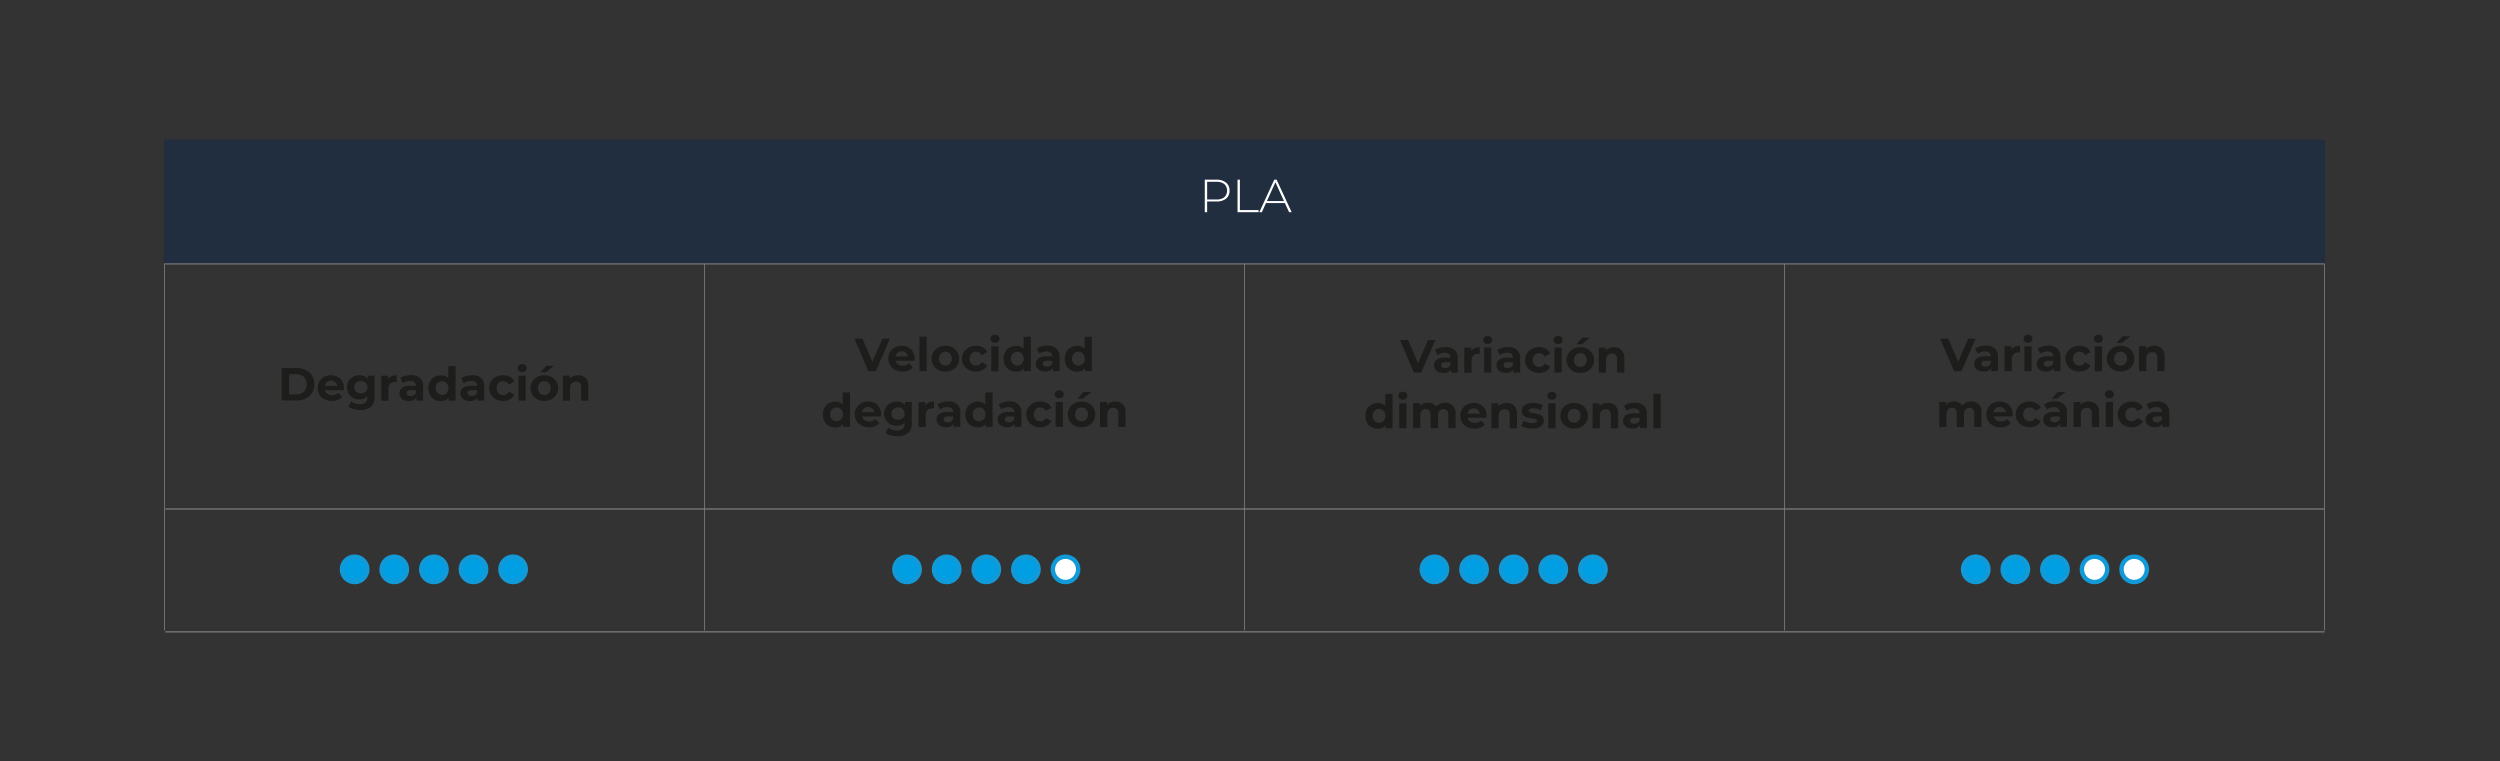 <?xml version="1.0"?><svg id="Capa_1" data-name="Capa 1" xmlns="http://www.w3.org/2000/svg" width="900" height="274" viewBox="0 0 900 274"><rect x="0" y="0" width="900" height="274" fill="#333333" stroke="none"/><defs><style>.cls-1,.cls-2{fill:#1d1d1b;}.cls-1,.cls-3{stroke:#868686;}.cls-1,.cls-3,.cls-4,.cls-5{stroke-miterlimit:10;}.cls-1{stroke-width:0.4px;}.cls-3{fill:none;stroke-width:0.26px;}.cls-4{fill:#009ee2;}.cls-4,.cls-5{stroke:#119ad7;stroke-width:1.6px;}.cls-5,.cls-7{fill:#fff;}.cls-6{fill:#212e40;}</style></defs><title>Corrosion Test</title><line class="cls-1" x1="59.55" y1="227.47" x2="836.81" y2="227.47"/><line class="cls-1" x1="59.19" y1="94.99" x2="836.81" y2="94.99"/><line class="cls-1" x1="59.55" y1="183.23" x2="836.81" y2="183.23"/><path class="cls-2" d="M101.41,132.51h5.31a7.53,7.53,0,0,1,3.37.73,5.44,5.44,0,0,1,2.27,2,6.24,6.24,0,0,1,0,6.15,5.44,5.44,0,0,1-2.27,2.05,7.53,7.53,0,0,1-3.37.73h-5.31Zm5.18,9.48a3.94,3.94,0,0,0,2.8-1,3.9,3.9,0,0,0,0-5.3,3.9,3.9,0,0,0-2.8-1h-2.48V142Z"/><path class="cls-2" d="M123.79,140.46H117a2.13,2.13,0,0,0,.87,1.32,2.87,2.87,0,0,0,1.7.48,3.49,3.49,0,0,0,1.25-.21,3,3,0,0,0,1-.66l1.39,1.51a4.67,4.67,0,0,1-3.71,1.45,6,6,0,0,1-2.7-.59,4.37,4.37,0,0,1-1.8-1.65,4.48,4.48,0,0,1-.64-2.39,4.55,4.55,0,0,1,.63-2.38,4.43,4.43,0,0,1,1.72-1.66,5.13,5.13,0,0,1,2.45-.59,5,5,0,0,1,2.39.57,4.18,4.18,0,0,1,1.68,1.63,4.83,4.83,0,0,1,.61,2.46S123.83,140,123.79,140.46Zm-6.1-2.9a2.16,2.16,0,0,0-.74,1.37h4.43a2.13,2.13,0,0,0-2.2-1.87A2.27,2.27,0,0,0,117.69,137.56Z"/><path class="cls-2" d="M134.86,135.22v7.49a4.8,4.8,0,0,1-1.29,3.68,5.32,5.32,0,0,1-3.76,1.2,9.45,9.45,0,0,1-2.47-.31,5.55,5.55,0,0,1-1.94-.92l1-1.88a4.26,4.26,0,0,0,1.44.75,5.84,5.84,0,0,0,1.74.27,2.82,2.82,0,0,0,2-.61,2.41,2.41,0,0,0,.64-1.84v-.39a3.64,3.64,0,0,1-2.84,1.12,4.81,4.81,0,0,1-2.27-.54,4.2,4.2,0,0,1-1.63-1.53,4.61,4.61,0,0,1,0-4.55,4.2,4.2,0,0,1,1.63-1.53,4.81,4.81,0,0,1,2.27-.54,3.55,3.55,0,0,1,3,1.29v-1.16ZM131.62,141a2.07,2.07,0,0,0,.67-1.59,2.09,2.09,0,0,0-.67-1.6,2.37,2.37,0,0,0-1.69-.61,2.44,2.44,0,0,0-1.71.61,2.09,2.09,0,0,0-.67,1.6,2.07,2.07,0,0,0,.67,1.59,2.44,2.44,0,0,0,1.71.61A2.37,2.37,0,0,0,131.62,141Z"/><path class="cls-2" d="M141,135.42a4.74,4.74,0,0,1,1.83-.33v2.41c-.29,0-.49,0-.59,0a2.38,2.38,0,0,0-1.75.63,2.5,2.5,0,0,0-.64,1.88v4.25h-2.61v-9h2.49v1.19A3,3,0,0,1,141,135.42Z"/><path class="cls-2" d="M151.21,136.08a3.81,3.81,0,0,1,1.12,3v5.14h-2.44V143.1a2.91,2.91,0,0,1-2.74,1.25,4.35,4.35,0,0,1-1.8-.35,2.66,2.66,0,0,1-1.16-1,2.49,2.49,0,0,1-.4-1.4,2.35,2.35,0,0,1,.94-2,4.81,4.81,0,0,1,2.92-.72h2.07a1.66,1.66,0,0,0-.52-1.31,2.24,2.24,0,0,0-1.55-.46,4.53,4.53,0,0,0-1.41.23,3.55,3.55,0,0,0-1.18.61l-.94-1.83a5.77,5.77,0,0,1,1.77-.8,7.84,7.84,0,0,1,2.11-.28A4.71,4.71,0,0,1,151.21,136.08ZM149,142.29a1.7,1.7,0,0,0,.73-.91v-.92h-1.79c-1.07,0-1.6.35-1.6,1a.93.93,0,0,0,.39.79,1.73,1.73,0,0,0,1.08.29A2.34,2.34,0,0,0,149,142.29Z"/><path class="cls-2" d="M164,131.81v12.41h-2.49v-1a3.44,3.44,0,0,1-2.81,1.17,4.67,4.67,0,0,1-2.3-.57,4.11,4.11,0,0,1-1.61-1.62,5.34,5.34,0,0,1,0-4.88,4.11,4.11,0,0,1,1.61-1.62,4.67,4.67,0,0,1,2.3-.57,3.42,3.42,0,0,1,2.69,1.08v-4.36Zm-3.21,9.72a2.85,2.85,0,0,0,0-3.62,2.33,2.33,0,0,0-3.29,0,2.81,2.81,0,0,0,0,3.62,2.33,2.33,0,0,0,3.29,0Z"/><path class="cls-2" d="M173.2,136.08a3.85,3.85,0,0,1,1.12,3v5.14h-2.44V143.1a2.94,2.94,0,0,1-2.75,1.25,4.26,4.26,0,0,1-1.79-.35,2.69,2.69,0,0,1-1.17-1,2.57,2.57,0,0,1-.4-1.4,2.36,2.36,0,0,1,.95-2,4.79,4.79,0,0,1,2.91-.72h2.08a1.66,1.66,0,0,0-.52-1.31,2.27,2.27,0,0,0-1.56-.46,4.57,4.57,0,0,0-1.41.23A3.76,3.76,0,0,0,167,138l-.93-1.83a5.82,5.82,0,0,1,1.76-.8,7.91,7.91,0,0,1,2.12-.28A4.71,4.71,0,0,1,173.2,136.08ZM171,142.29a1.72,1.72,0,0,0,.74-.91v-.92h-1.79c-1.07,0-1.61.35-1.61,1a.94.94,0,0,0,.4.79,1.73,1.73,0,0,0,1.08.29A2.3,2.3,0,0,0,171,142.29Z"/><path class="cls-2" d="M178.54,143.76a4.54,4.54,0,0,1,0-8.08,5.57,5.57,0,0,1,2.58-.59,5,5,0,0,1,2.48.59,3.51,3.51,0,0,1,1.55,1.7l-2,1.09a2.22,2.22,0,0,0-2-1.24,2.25,2.25,0,0,0-1.68.67,2.81,2.81,0,0,0,0,3.64,2.25,2.25,0,0,0,1.68.67,2.19,2.19,0,0,0,2-1.24l2,1.11a3.58,3.58,0,0,1-1.55,1.67,4.92,4.92,0,0,1-2.48.6A5.57,5.57,0,0,1,178.54,143.76Z"/><path class="cls-2" d="M186.79,133.55a1.42,1.42,0,0,1,0-2.07,1.65,1.65,0,0,1,1.17-.42,1.68,1.68,0,0,1,1.17.4,1.29,1.29,0,0,1,.45,1,1.41,1.41,0,0,1-.45,1.08A1.61,1.61,0,0,1,188,134,1.65,1.65,0,0,1,186.79,133.55Zm-.13,1.67h2.6v9h-2.6Z"/><path class="cls-2" d="M193.42,143.76a4.56,4.56,0,0,1,0-8.08,5.78,5.78,0,0,1,5.09,0,4.58,4.58,0,0,1,0,8.08,5.78,5.78,0,0,1-5.09,0Zm4.19-2.23a2.85,2.85,0,0,0,0-3.62,2.13,2.13,0,0,0-1.64-.68,2.19,2.19,0,0,0-1.66.68,2.85,2.85,0,0,0,0,3.62,2.19,2.19,0,0,0,1.66.68A2.13,2.13,0,0,0,197.61,141.53Zm-.94-9.87h2.81l-3,2.41h-2Z"/><path class="cls-2" d="M210.8,136.09a4,4,0,0,1,1,3v5.15h-2.61v-4.75a2.37,2.37,0,0,0-.46-1.6,1.74,1.74,0,0,0-1.36-.52,2.06,2.06,0,0,0-1.57.61,2.51,2.51,0,0,0-.58,1.81v4.45h-2.61v-9h2.49v1.06a3.29,3.29,0,0,1,1.29-.88,4.37,4.37,0,0,1,1.68-.31A3.68,3.68,0,0,1,210.8,136.09Z"/><path class="cls-2" d="M320.36,121.91l-5.06,11.71h-2.68l-5.05-11.71h2.93l3.56,8.36,3.61-8.36Z"/><path class="cls-2" d="M329.24,129.86h-6.8a2.13,2.13,0,0,0,.87,1.32,2.87,2.87,0,0,0,1.7.48,3.49,3.49,0,0,0,1.25-.21,3,3,0,0,0,1-.66l1.39,1.51a4.67,4.67,0,0,1-3.71,1.45,6,6,0,0,1-2.7-.59,4.37,4.37,0,0,1-1.8-1.65,4.48,4.48,0,0,1-.64-2.39,4.58,4.58,0,0,1,.63-2.38,4.43,4.43,0,0,1,1.72-1.66,5.13,5.13,0,0,1,2.45-.59,5,5,0,0,1,2.39.57,4.18,4.18,0,0,1,1.68,1.63,4.83,4.83,0,0,1,.61,2.46S329.28,129.42,329.24,129.86Zm-6.1-2.9a2.16,2.16,0,0,0-.74,1.37h4.43a2.13,2.13,0,0,0-.73-1.36,2.19,2.19,0,0,0-1.47-.51A2.27,2.27,0,0,0,323.14,127Z"/><path class="cls-2" d="M331,121.21h2.61v12.41H331Z"/><path class="cls-2" d="M337.79,133.16a4.45,4.45,0,0,1-1.76-1.65,4.78,4.78,0,0,1,0-4.78,4.45,4.45,0,0,1,1.76-1.65,5.51,5.51,0,0,1,2.55-.59,5.38,5.38,0,0,1,2.54.59,4.45,4.45,0,0,1,1.76,1.65,4.78,4.78,0,0,1,0,4.78,4.45,4.45,0,0,1-1.76,1.65,5.38,5.38,0,0,1-2.54.59A5.51,5.51,0,0,1,337.79,133.16Zm4.2-2.23a2.88,2.88,0,0,0,0-3.62,2.34,2.34,0,0,0-3.3,0,2.85,2.85,0,0,0,0,3.62,2.34,2.34,0,0,0,3.3,0Z"/><path class="cls-2" d="M348.78,133.16a4.54,4.54,0,0,1,0-8.08,5.57,5.57,0,0,1,2.58-.59,5.05,5.05,0,0,1,2.48.59,3.51,3.51,0,0,1,1.55,1.7l-2,1.09a2.22,2.22,0,0,0-2-1.24,2.25,2.25,0,0,0-1.68.67,2.81,2.81,0,0,0,0,3.64,2.25,2.25,0,0,0,1.68.67,2.19,2.19,0,0,0,2-1.24l2,1.11a3.58,3.58,0,0,1-1.55,1.67,5,5,0,0,1-2.48.6A5.57,5.57,0,0,1,348.78,133.16Z"/><path class="cls-2" d="M357,123a1.42,1.42,0,0,1,0-2.07,1.65,1.65,0,0,1,1.17-.42,1.68,1.68,0,0,1,1.17.4,1.29,1.29,0,0,1,.45,1,1.41,1.41,0,0,1-.45,1.08,1.61,1.61,0,0,1-1.17.43A1.65,1.65,0,0,1,357,123Zm-.14,1.67h2.61v9h-2.61Z"/><path class="cls-2" d="M371.09,121.21v12.41H368.6v-1a3.46,3.46,0,0,1-2.81,1.17,4.64,4.64,0,0,1-2.3-.57,4,4,0,0,1-1.61-1.62,5.34,5.34,0,0,1,0-4.88,4,4,0,0,1,1.61-1.62,4.64,4.64,0,0,1,2.3-.57,3.4,3.4,0,0,1,2.69,1.09v-4.37Zm-3.21,9.72a2.85,2.85,0,0,0,0-3.62,2.16,2.16,0,0,0-1.64-.68,2.19,2.19,0,0,0-1.66.68,2.85,2.85,0,0,0,0,3.62,2.19,2.19,0,0,0,1.66.68A2.16,2.16,0,0,0,367.88,130.93Z"/><path class="cls-2" d="M380.33,125.48a3.81,3.81,0,0,1,1.12,3v5.14H379V132.5a2.91,2.91,0,0,1-2.74,1.25,4.35,4.35,0,0,1-1.8-.35,2.72,2.72,0,0,1-1.16-1,2.49,2.49,0,0,1-.4-1.4,2.36,2.36,0,0,1,.95-2,4.77,4.77,0,0,1,2.91-.72h2.08a1.69,1.69,0,0,0-.52-1.31,2.29,2.29,0,0,0-1.56-.46,4.53,4.53,0,0,0-1.41.23,3.65,3.65,0,0,0-1.18.61l-.93-1.82a5.5,5.5,0,0,1,1.76-.81,7.84,7.84,0,0,1,2.11-.28A4.67,4.67,0,0,1,380.33,125.48Zm-2.22,6.21a1.72,1.72,0,0,0,.74-.91v-.92h-1.79c-1.07,0-1.61.35-1.61,1a.93.93,0,0,0,.39.79,1.77,1.77,0,0,0,1.08.3A2.34,2.34,0,0,0,378.11,131.69Z"/><path class="cls-2" d="M393.07,121.21v12.41h-2.49v-1a3.44,3.44,0,0,1-2.81,1.17,4.7,4.7,0,0,1-2.3-.57,4.11,4.11,0,0,1-1.61-1.62,5.42,5.42,0,0,1,0-4.88,4.11,4.11,0,0,1,1.61-1.62,4.7,4.7,0,0,1,2.3-.57,3.39,3.39,0,0,1,2.69,1.09v-4.37Zm-3.21,9.72a2.85,2.85,0,0,0,0-3.62,2.14,2.14,0,0,0-1.64-.68,2.17,2.17,0,0,0-1.65.68,2.85,2.85,0,0,0,0,3.62,2.17,2.17,0,0,0,1.65.68A2.14,2.14,0,0,0,389.86,130.93Z"/><path class="cls-2" d="M306,141.27v12.41h-2.49v-1a3.43,3.43,0,0,1-2.81,1.17,4.7,4.7,0,0,1-2.3-.57,4,4,0,0,1-1.61-1.62,5.42,5.42,0,0,1,0-4.88,4.11,4.11,0,0,1,1.61-1.62,4.7,4.7,0,0,1,2.3-.57,3.43,3.43,0,0,1,2.7,1.09v-4.37ZM302.79,151a2.51,2.51,0,0,0,.66-1.82,2.47,2.47,0,0,0-.66-1.81,2.17,2.17,0,0,0-1.63-.68,2.21,2.21,0,0,0-1.66.68,2.51,2.51,0,0,0-.65,1.81,2.55,2.55,0,0,0,.65,1.82,2.2,2.2,0,0,0,1.66.67A2.16,2.16,0,0,0,302.79,151Z"/><path class="cls-2" d="M317.17,149.92h-6.8a2.11,2.11,0,0,0,.87,1.32,2.87,2.87,0,0,0,1.7.48,3.49,3.49,0,0,0,1.25-.21,3,3,0,0,0,1-.66l1.39,1.51a4.67,4.67,0,0,1-3.71,1.45,6,6,0,0,1-2.7-.59,4.37,4.37,0,0,1-1.8-1.65,4.48,4.48,0,0,1-.64-2.39,4.58,4.58,0,0,1,.63-2.38,4.43,4.43,0,0,1,1.72-1.66,5.13,5.13,0,0,1,2.45-.59,5,5,0,0,1,2.39.57,4.18,4.18,0,0,1,1.68,1.63,4.83,4.83,0,0,1,.61,2.46S317.21,149.48,317.17,149.92Zm-6.1-2.9a2.18,2.18,0,0,0-.74,1.38h4.43a2.13,2.13,0,0,0-2.2-1.88A2.27,2.27,0,0,0,311.07,147Z"/><path class="cls-2" d="M328.24,144.68v7.49a4.8,4.8,0,0,1-1.29,3.68,5.33,5.33,0,0,1-3.76,1.21,9.44,9.44,0,0,1-2.47-.32,5.38,5.38,0,0,1-1.94-.92l1-1.87a4.25,4.25,0,0,0,1.44.74A5.86,5.86,0,0,0,323,155a2.86,2.86,0,0,0,2-.61,2.45,2.45,0,0,0,.64-1.85v-.39a3.64,3.64,0,0,1-2.84,1.12,4.81,4.81,0,0,1-2.27-.54,4.14,4.14,0,0,1-1.63-1.53,4.32,4.32,0,0,1,1.63-6.08,4.81,4.81,0,0,1,2.27-.54,3.56,3.56,0,0,1,3,1.29v-1.16ZM325,150.49a2.07,2.07,0,0,0,.67-1.59,2.09,2.09,0,0,0-.67-1.6,2.37,2.37,0,0,0-1.69-.61,2.44,2.44,0,0,0-1.71.61,2.09,2.09,0,0,0-.67,1.6,2.07,2.07,0,0,0,.67,1.59,2.44,2.44,0,0,0,1.71.61A2.37,2.37,0,0,0,325,150.49Z"/><path class="cls-2" d="M334.42,144.88a4.74,4.74,0,0,1,1.83-.33V147l-.59,0a2.38,2.38,0,0,0-1.75.63,2.52,2.52,0,0,0-.64,1.88v4.25h-2.61v-9h2.49v1.19A3.07,3.07,0,0,1,334.42,144.88Z"/><path class="cls-2" d="M344.59,145.54a3.82,3.82,0,0,1,1.12,3v5.13h-2.44v-1.12a2.91,2.91,0,0,1-2.74,1.25,4.19,4.19,0,0,1-1.8-.35,2.66,2.66,0,0,1-1.16-1,2.49,2.49,0,0,1-.4-1.4,2.35,2.35,0,0,1,.94-2,4.88,4.88,0,0,1,2.92-.71h2.07a1.67,1.67,0,0,0-.52-1.32,2.29,2.29,0,0,0-1.55-.46,4.53,4.53,0,0,0-1.41.23,3.55,3.55,0,0,0-1.18.61l-.94-1.82a5.55,5.55,0,0,1,1.77-.81,8.26,8.26,0,0,1,2.11-.28A4.71,4.71,0,0,1,344.59,145.54Zm-2.22,6.21a1.7,1.7,0,0,0,.73-.91v-.92h-1.79c-1.07,0-1.6.35-1.6,1.05a.93.93,0,0,0,.39.79,1.73,1.73,0,0,0,1.08.3A2.34,2.34,0,0,0,342.37,151.75Z"/><path class="cls-2" d="M357.33,141.27v12.41h-2.49v-1a3.44,3.44,0,0,1-2.81,1.17,4.67,4.67,0,0,1-2.3-.57,4,4,0,0,1-1.61-1.62,5.34,5.34,0,0,1,0-4.88,4.11,4.11,0,0,1,1.61-1.62,4.67,4.67,0,0,1,2.3-.57,3.39,3.39,0,0,1,2.69,1.09v-4.37ZM354.12,151a2.55,2.55,0,0,0,.65-1.82,2.51,2.51,0,0,0-.65-1.81,2.33,2.33,0,0,0-3.29,0,2.47,2.47,0,0,0-.66,1.81,2.51,2.51,0,0,0,.66,1.82,2.35,2.35,0,0,0,3.29,0Z"/><path class="cls-2" d="M366.58,145.54a3.86,3.86,0,0,1,1.12,3v5.13h-2.45v-1.12a2.91,2.91,0,0,1-2.74,1.25,4.11,4.11,0,0,1-1.79-.35,2.69,2.69,0,0,1-1.17-1,2.57,2.57,0,0,1-.4-1.4,2.36,2.36,0,0,1,1-2,4.87,4.87,0,0,1,2.91-.71h2.08a1.67,1.67,0,0,0-.52-1.32,2.32,2.32,0,0,0-1.56-.46,4.57,4.57,0,0,0-1.41.23,3.76,3.76,0,0,0-1.18.61l-.93-1.82a5.6,5.6,0,0,1,1.76-.81,8.33,8.33,0,0,1,2.12-.28A4.71,4.71,0,0,1,366.58,145.54Zm-2.23,6.21a1.72,1.72,0,0,0,.74-.91v-.92H363.3c-1.07,0-1.61.35-1.61,1.05a.94.94,0,0,0,.4.79,1.73,1.73,0,0,0,1.08.3A2.31,2.31,0,0,0,364.35,151.75Z"/><path class="cls-2" d="M371.92,153.22a4.54,4.54,0,0,1,0-8.08,5.57,5.57,0,0,1,2.58-.59,5,5,0,0,1,2.48.59,3.55,3.55,0,0,1,1.55,1.7l-2,1.09a2.22,2.22,0,0,0-2-1.24,2.25,2.25,0,0,0-1.68.67,2.81,2.81,0,0,0,0,3.64,2.25,2.25,0,0,0,1.68.67,2.19,2.19,0,0,0,2-1.23l2,1.1a3.58,3.58,0,0,1-1.55,1.67,4.92,4.92,0,0,1-2.48.6A5.57,5.57,0,0,1,371.92,153.22Z"/><path class="cls-2" d="M380.17,143a1.42,1.42,0,0,1,0-2.07,1.65,1.65,0,0,1,1.17-.42,1.73,1.73,0,0,1,1.17.4,1.29,1.29,0,0,1,.45,1,1.4,1.4,0,0,1-.45,1.07,1.61,1.61,0,0,1-1.17.43A1.65,1.65,0,0,1,380.17,143Zm-.13,1.67h2.6v9H380Z"/><path class="cls-2" d="M386.8,153.22a4.47,4.47,0,0,1-1.77-1.65,4.85,4.85,0,0,1,0-4.78,4.47,4.47,0,0,1,1.77-1.65,5.78,5.78,0,0,1,5.09,0,4.58,4.58,0,0,1,0,8.08,5.78,5.78,0,0,1-5.09,0ZM391,151a2.55,2.55,0,0,0,.65-1.82,2.51,2.51,0,0,0-.65-1.81,2.16,2.16,0,0,0-1.64-.68,2.22,2.22,0,0,0-1.66.68,2.51,2.51,0,0,0-.65,1.81,2.55,2.55,0,0,0,.65,1.82,2.22,2.22,0,0,0,1.66.67A2.16,2.16,0,0,0,391,151Zm-.94-9.88h2.81l-3,2.41h-2Z"/><path class="cls-2" d="M404.18,145.55a4,4,0,0,1,1,3v5.15H402.6v-4.75a2.39,2.39,0,0,0-.46-1.6,1.74,1.74,0,0,0-1.36-.52,2.06,2.06,0,0,0-1.57.61,2.51,2.51,0,0,0-.58,1.81v4.45H396v-9h2.49v1.06a3.4,3.4,0,0,1,1.29-.88,4.37,4.37,0,0,1,1.68-.31A3.68,3.68,0,0,1,404.18,145.55Z"/><path class="cls-2" d="M516.71,122.41l-5.07,11.71H509l-5-11.71h2.92l3.56,8.36,3.61-8.36Z"/><path class="cls-2" d="M523.66,126a3.81,3.81,0,0,1,1.12,3v5.14h-2.44V133a2.92,2.92,0,0,1-2.74,1.25,4.35,4.35,0,0,1-1.8-.35,2.66,2.66,0,0,1-1.16-1,2.5,2.5,0,0,1-.4-1.41,2.34,2.34,0,0,1,.94-2,4.81,4.81,0,0,1,2.92-.72h2.07a1.66,1.66,0,0,0-.52-1.31,2.24,2.24,0,0,0-1.55-.46,4.53,4.53,0,0,0-1.41.23,3.55,3.55,0,0,0-1.18.61l-.94-1.83a5.82,5.82,0,0,1,1.76-.8,8,8,0,0,1,2.12-.28A4.71,4.71,0,0,1,523.66,126Zm-2.22,6.21a1.69,1.69,0,0,0,.73-.92v-.92h-1.79c-1.07,0-1.6.36-1.6,1.06a.93.93,0,0,0,.39.79,1.73,1.73,0,0,0,1.08.29A2.34,2.34,0,0,0,521.44,132.19Z"/><path class="cls-2" d="M530.89,125.32a4.74,4.74,0,0,1,1.83-.33v2.41l-.58,0a2.38,2.38,0,0,0-1.76.63,2.54,2.54,0,0,0-.63,1.88v4.25h-2.61v-9h2.49v1.19A2.9,2.9,0,0,1,530.89,125.32Z"/><path class="cls-2" d="M534.41,123.45a1.42,1.42,0,0,1,0-2.07,1.65,1.65,0,0,1,1.17-.42,1.68,1.68,0,0,1,1.17.4,1.29,1.29,0,0,1,.45,1,1.41,1.41,0,0,1-.45,1.08,1.61,1.61,0,0,1-1.17.43A1.65,1.65,0,0,1,534.41,123.45Zm-.13,1.67h2.6v9h-2.6Z"/><path class="cls-2" d="M546.15,126a3.85,3.85,0,0,1,1.12,3v5.14h-2.44V133a2.94,2.94,0,0,1-2.75,1.25,4.26,4.26,0,0,1-1.79-.35,2.69,2.69,0,0,1-1.17-1,2.58,2.58,0,0,1-.4-1.41,2.35,2.35,0,0,1,.95-2,4.79,4.79,0,0,1,2.91-.72h2.08a1.66,1.66,0,0,0-.52-1.31,2.27,2.27,0,0,0-1.56-.46,4.57,4.57,0,0,0-1.41.23,3.76,3.76,0,0,0-1.18.61l-.93-1.83a5.82,5.82,0,0,1,1.76-.8,7.91,7.91,0,0,1,2.12-.28A4.71,4.71,0,0,1,546.15,126Zm-2.23,6.21a1.7,1.7,0,0,0,.74-.92v-.92h-1.79c-1.07,0-1.61.36-1.61,1.06a.94.94,0,0,0,.4.79,1.73,1.73,0,0,0,1.08.29A2.3,2.3,0,0,0,543.92,132.19Z"/><path class="cls-2" d="M551.49,133.66a4.54,4.54,0,0,1,0-8.08,5.57,5.57,0,0,1,2.58-.59,5,5,0,0,1,2.48.59,3.51,3.51,0,0,1,1.55,1.7l-2,1.09a2.22,2.22,0,0,0-2-1.24,2.25,2.25,0,0,0-1.68.67,2.81,2.81,0,0,0,0,3.64,2.25,2.25,0,0,0,1.68.67,2.19,2.19,0,0,0,2-1.24l2,1.11a3.58,3.58,0,0,1-1.55,1.67,4.92,4.92,0,0,1-2.48.6A5.57,5.57,0,0,1,551.49,133.66Z"/><path class="cls-2" d="M559.74,123.45a1.42,1.42,0,0,1,0-2.07,1.65,1.65,0,0,1,1.17-.42,1.68,1.68,0,0,1,1.17.4,1.29,1.29,0,0,1,.45,1,1.41,1.41,0,0,1-.45,1.08,1.61,1.61,0,0,1-1.17.43A1.65,1.65,0,0,1,559.74,123.45Zm-.13,1.67h2.6v9h-2.6Z"/><path class="cls-2" d="M566.37,133.66a4.56,4.56,0,0,1,0-8.08,5.78,5.78,0,0,1,5.09,0,4.42,4.42,0,0,1,1.75,1.65,4.78,4.78,0,0,1,0,4.78,4.42,4.42,0,0,1-1.75,1.65,5.78,5.78,0,0,1-5.09,0Zm4.19-2.23a2.85,2.85,0,0,0,0-3.62,2.13,2.13,0,0,0-1.64-.68,2.19,2.19,0,0,0-1.66.68,2.85,2.85,0,0,0,0,3.62,2.19,2.19,0,0,0,1.66.68A2.13,2.13,0,0,0,570.56,131.43Zm-.94-9.87h2.81l-3,2.41h-2Z"/><path class="cls-2" d="M583.75,126a4,4,0,0,1,1,3v5.15h-2.61v-4.75a2.37,2.37,0,0,0-.46-1.6,1.74,1.74,0,0,0-1.36-.52,2.06,2.06,0,0,0-1.57.61,2.51,2.51,0,0,0-.58,1.81v4.45h-2.61v-9h2.49v1.06a3.29,3.29,0,0,1,1.29-.88,4.37,4.37,0,0,1,1.68-.31A3.68,3.68,0,0,1,583.75,126Z"/><path class="cls-2" d="M501.31,141.77v12.41h-2.49v-1a3.43,3.43,0,0,1-2.81,1.17,4.63,4.63,0,0,1-2.29-.57,4.07,4.07,0,0,1-1.62-1.62,5.42,5.42,0,0,1,0-4.88,4.07,4.07,0,0,1,1.62-1.62,4.63,4.63,0,0,1,2.29-.57,3.43,3.43,0,0,1,2.7,1.09v-4.37Zm-3.21,9.72a2.81,2.81,0,0,0,0-3.62,2.17,2.17,0,0,0-1.63-.68,2.22,2.22,0,0,0-1.66.68,2.85,2.85,0,0,0,0,3.62,2.19,2.19,0,0,0,1.66.68A2.14,2.14,0,0,0,498.1,151.49Z"/><path class="cls-2" d="M503.86,143.51a1.39,1.39,0,0,1,0-2.07A1.65,1.65,0,0,1,505,141a1.68,1.68,0,0,1,1.17.4,1.29,1.29,0,0,1,.45,1,1.4,1.4,0,0,1-.45,1.07,1.61,1.61,0,0,1-1.17.43A1.65,1.65,0,0,1,503.86,143.51Zm-.14,1.67h2.61v9h-2.61Z"/><path class="cls-2" d="M523,146a4.08,4.08,0,0,1,1,3v5.15h-2.61v-4.75a2.44,2.44,0,0,0-.44-1.6,1.55,1.55,0,0,0-1.26-.52,1.9,1.9,0,0,0-1.46.59,2.59,2.59,0,0,0-.53,1.76v4.52H515v-4.75c0-1.41-.57-2.12-1.71-2.12a1.83,1.83,0,0,0-1.43.59,2.54,2.54,0,0,0-.54,1.76v4.52h-2.61v-9h2.5v1a3.25,3.25,0,0,1,1.22-.87,4.18,4.18,0,0,1,1.6-.3,3.85,3.85,0,0,1,1.72.38,3,3,0,0,1,1.24,1.09,3.69,3.69,0,0,1,1.4-1.09,4.45,4.45,0,0,1,1.84-.38A3.66,3.66,0,0,1,523,146Z"/><path class="cls-2" d="M535.15,150.42h-6.8a2.13,2.13,0,0,0,.87,1.32,2.89,2.89,0,0,0,1.7.48,3.45,3.45,0,0,0,1.25-.21,3,3,0,0,0,1-.66l1.39,1.51a4.67,4.67,0,0,1-3.71,1.45,5.92,5.92,0,0,1-2.69-.59,4.33,4.33,0,0,1-1.81-1.65,4.8,4.8,0,0,1,0-4.77,4.43,4.43,0,0,1,1.72-1.66,5.13,5.13,0,0,1,2.45-.59,5,5,0,0,1,2.39.57,4.06,4.06,0,0,1,1.68,1.63,4.83,4.83,0,0,1,.61,2.46S535.19,150,535.15,150.42Zm-6.1-2.9a2.17,2.17,0,0,0-.73,1.38h4.43a2.15,2.15,0,0,0-2.21-1.88A2.27,2.27,0,0,0,529.05,147.52Z"/><path class="cls-2" d="M545.11,146.05a4,4,0,0,1,1,3v5.15h-2.61v-4.75a2.39,2.39,0,0,0-.47-1.6,1.71,1.71,0,0,0-1.35-.52,2.06,2.06,0,0,0-1.57.61,2.51,2.51,0,0,0-.59,1.81v4.45h-2.61v-9h2.49v1.06a3.57,3.57,0,0,1,1.29-.88,4.42,4.42,0,0,1,1.69-.31A3.71,3.71,0,0,1,545.11,146.05Z"/><path class="cls-2" d="M549.33,154a5.8,5.8,0,0,1-1.7-.7l.87-1.87a5.24,5.24,0,0,0,1.45.63,6.18,6.18,0,0,0,1.67.24c1.11,0,1.66-.27,1.66-.82a.57.57,0,0,0-.45-.55,7.09,7.09,0,0,0-1.39-.29,13.5,13.5,0,0,1-1.82-.38,2.86,2.86,0,0,1-1.25-.77,2.19,2.19,0,0,1-.53-1.57,2.45,2.45,0,0,1,.5-1.51,3.12,3.12,0,0,1,1.43-1,6.08,6.08,0,0,1,2.24-.37,8.69,8.69,0,0,1,1.89.21,5.31,5.31,0,0,1,1.57.58l-.87,1.85A5.26,5.26,0,0,0,552,147a2.6,2.6,0,0,0-1.26.24.67.67,0,0,0-.42.6.6.6,0,0,0,.46.58,7.26,7.26,0,0,0,1.43.32,17,17,0,0,1,1.81.39,2.8,2.8,0,0,1,1.22.76,2.16,2.16,0,0,1,.52,1.54,2.39,2.39,0,0,1-.5,1.49,3.22,3.22,0,0,1-1.47,1,6.49,6.49,0,0,1-2.28.36A8.94,8.94,0,0,1,549.33,154Z"/><path class="cls-2" d="M557.51,143.51a1.39,1.39,0,0,1,0-2.07,1.65,1.65,0,0,1,1.17-.42,1.68,1.68,0,0,1,1.17.4,1.29,1.29,0,0,1,.45,1,1.4,1.4,0,0,1-.45,1.07,1.61,1.61,0,0,1-1.17.43A1.65,1.65,0,0,1,557.51,143.51Zm-.14,1.67H560v9h-2.61Z"/><path class="cls-2" d="M564.14,153.72a4.41,4.41,0,0,1-1.77-1.65,4.85,4.85,0,0,1,0-4.78,4.41,4.41,0,0,1,1.77-1.65,5.78,5.78,0,0,1,5.09,0,4.58,4.58,0,0,1,0,8.08,5.78,5.78,0,0,1-5.09,0Zm4.19-2.23a2.85,2.85,0,0,0,0-3.62,2.34,2.34,0,0,0-3.3,0,2.85,2.85,0,0,0,0,3.62,2.34,2.34,0,0,0,3.3,0Z"/><path class="cls-2" d="M581.52,146.05a4,4,0,0,1,1,3v5.15h-2.61v-4.75a2.34,2.34,0,0,0-.47-1.6,1.71,1.71,0,0,0-1.35-.52,2.06,2.06,0,0,0-1.57.61,2.51,2.51,0,0,0-.59,1.81v4.45h-2.6v-9h2.49v1.06a3.45,3.45,0,0,1,1.28-.88,4.46,4.46,0,0,1,1.69-.31A3.68,3.68,0,0,1,581.52,146.05Z"/><path class="cls-2" d="M591.75,146a3.86,3.86,0,0,1,1.12,3v5.13h-2.45v-1.12a2.91,2.91,0,0,1-2.74,1.25,4.26,4.26,0,0,1-1.79-.35,2.69,2.69,0,0,1-1.17-1,2.57,2.57,0,0,1-.4-1.4,2.36,2.36,0,0,1,.95-2,4.87,4.87,0,0,1,2.91-.71h2.08a1.7,1.7,0,0,0-.52-1.32,2.32,2.32,0,0,0-1.56-.46,4.57,4.57,0,0,0-1.41.23,3.76,3.76,0,0,0-1.18.61l-.93-1.82a5.6,5.6,0,0,1,1.76-.81,8.33,8.33,0,0,1,2.12-.28A4.71,4.71,0,0,1,591.75,146Zm-2.23,6.21a1.72,1.72,0,0,0,.74-.91v-.92h-1.79c-1.07,0-1.61.35-1.61,1.05a.94.94,0,0,0,.4.79,1.72,1.72,0,0,0,1.07.3A2.32,2.32,0,0,0,589.52,152.25Z"/><path class="cls-2" d="M595.22,141.77h2.61v12.41h-2.61Z"/><path class="cls-2" d="M711.21,121.91l-5.07,11.71h-2.68l-5-11.71h2.92l3.56,8.36,3.61-8.36Z"/><path class="cls-2" d="M718.16,125.48a3.81,3.81,0,0,1,1.12,3v5.14h-2.44V132.5a2.92,2.92,0,0,1-2.74,1.25,4.35,4.35,0,0,1-1.8-.35,2.66,2.66,0,0,1-1.16-1,2.5,2.5,0,0,1-.4-1.41,2.34,2.34,0,0,1,.94-2,4.81,4.81,0,0,1,2.92-.72h2.07a1.65,1.65,0,0,0-.52-1.31,2.24,2.24,0,0,0-1.55-.46,4.53,4.53,0,0,0-1.41.23,3.55,3.55,0,0,0-1.18.61l-.94-1.83a5.82,5.82,0,0,1,1.76-.8,8,8,0,0,1,2.12-.28A4.71,4.71,0,0,1,718.16,125.48Zm-2.22,6.21a1.69,1.69,0,0,0,.73-.92v-.92h-1.79c-1.07,0-1.6.36-1.6,1.06a.93.93,0,0,0,.39.79,1.73,1.73,0,0,0,1.08.29A2.34,2.34,0,0,0,715.94,131.69Z"/><path class="cls-2" d="M725.39,124.82a4.74,4.74,0,0,1,1.83-.33v2.41l-.58,0a2.38,2.38,0,0,0-1.76.63,2.54,2.54,0,0,0-.63,1.88v4.25h-2.61v-9h2.49v1.19A2.83,2.83,0,0,1,725.39,124.82Z"/><path class="cls-2" d="M728.91,123a1.42,1.42,0,0,1,0-2.07,1.65,1.65,0,0,1,1.17-.42,1.68,1.68,0,0,1,1.17.4,1.29,1.29,0,0,1,.45,1,1.41,1.41,0,0,1-.45,1.08,1.61,1.61,0,0,1-1.17.43A1.65,1.65,0,0,1,728.91,123Zm-.13,1.67h2.6v9h-2.6Z"/><path class="cls-2" d="M740.65,125.48a3.85,3.85,0,0,1,1.12,3v5.14h-2.44V132.5a2.94,2.94,0,0,1-2.75,1.25,4.26,4.26,0,0,1-1.79-.35,2.69,2.69,0,0,1-1.17-1,2.58,2.58,0,0,1-.4-1.41,2.35,2.35,0,0,1,.95-2,4.79,4.79,0,0,1,2.91-.72h2.08a1.65,1.65,0,0,0-.52-1.31,2.27,2.27,0,0,0-1.56-.46,4.57,4.57,0,0,0-1.41.23,3.76,3.76,0,0,0-1.18.61l-.93-1.83a5.82,5.82,0,0,1,1.76-.8,7.91,7.91,0,0,1,2.12-.28A4.71,4.71,0,0,1,740.65,125.48Zm-2.23,6.21a1.7,1.7,0,0,0,.74-.92v-.92h-1.79c-1.07,0-1.61.36-1.61,1.06a.94.94,0,0,0,.4.79,1.73,1.73,0,0,0,1.08.29A2.3,2.3,0,0,0,738.42,131.69Z"/><path class="cls-2" d="M746,133.16a4.54,4.54,0,0,1,0-8.08,5.57,5.57,0,0,1,2.58-.59,5,5,0,0,1,2.48.59,3.51,3.51,0,0,1,1.55,1.7l-2,1.09a2.22,2.22,0,0,0-2-1.24,2.25,2.25,0,0,0-1.68.67,2.81,2.81,0,0,0,0,3.64,2.25,2.25,0,0,0,1.68.67,2.19,2.19,0,0,0,2-1.24l2,1.11a3.58,3.58,0,0,1-1.55,1.67,4.92,4.92,0,0,1-2.48.6A5.57,5.57,0,0,1,746,133.16Z"/><path class="cls-2" d="M754.24,123a1.42,1.42,0,0,1,0-2.07,1.65,1.65,0,0,1,1.17-.42,1.68,1.68,0,0,1,1.17.4,1.29,1.29,0,0,1,.45,1,1.41,1.41,0,0,1-.45,1.08,1.61,1.61,0,0,1-1.17.43A1.65,1.65,0,0,1,754.24,123Zm-.13,1.67h2.6v9h-2.6Z"/><path class="cls-2" d="M760.87,133.16a4.56,4.56,0,0,1,0-8.08,5.78,5.78,0,0,1,5.09,0,4.42,4.42,0,0,1,1.75,1.65,4.78,4.78,0,0,1,0,4.78,4.42,4.42,0,0,1-1.75,1.65,5.78,5.78,0,0,1-5.09,0Zm4.19-2.23a2.51,2.51,0,0,0,.65-1.81,2.55,2.55,0,0,0-.65-1.82,2.16,2.16,0,0,0-1.64-.67,2.22,2.22,0,0,0-1.66.67,2.55,2.55,0,0,0-.65,1.82,2.51,2.51,0,0,0,.65,1.81,2.22,2.22,0,0,0,1.66.68A2.16,2.16,0,0,0,765.06,130.93Zm-.94-9.87h2.81l-3,2.41h-2Z"/><path class="cls-2" d="M778.25,125.49a4,4,0,0,1,1,3v5.15h-2.61v-4.75a2.37,2.37,0,0,0-.46-1.6,1.74,1.74,0,0,0-1.36-.52,2.06,2.06,0,0,0-1.57.61,2.51,2.51,0,0,0-.58,1.81v4.45h-2.61v-9h2.49v1a3.38,3.38,0,0,1,1.29-.87,4.37,4.37,0,0,1,1.68-.31A3.68,3.68,0,0,1,778.25,125.49Z"/><path class="cls-2" d="M712.33,145.54a4.08,4.08,0,0,1,1,3v5.15h-2.61v-4.75a2.48,2.48,0,0,0-.44-1.6,1.57,1.57,0,0,0-1.26-.52,1.85,1.85,0,0,0-1.46.59,2.59,2.59,0,0,0-.53,1.76v4.52h-2.61v-4.75c0-1.42-.57-2.12-1.71-2.12a1.8,1.8,0,0,0-1.43.59,2.54,2.54,0,0,0-.54,1.76v4.52h-2.61v-9h2.49v1a3.36,3.36,0,0,1,1.23-.87,4.18,4.18,0,0,1,1.6-.3,3.75,3.75,0,0,1,1.72.38A3,3,0,0,1,706.4,146a3.73,3.73,0,0,1,1.39-1.09,4.53,4.53,0,0,1,1.85-.38A3.66,3.66,0,0,1,712.33,145.54Z"/><path class="cls-2" d="M724.52,149.92h-6.8a2.13,2.13,0,0,0,.87,1.32,2.87,2.87,0,0,0,1.7.48,3.49,3.49,0,0,0,1.25-.21,3,3,0,0,0,1-.66l1.39,1.51a4.67,4.67,0,0,1-3.71,1.45,6,6,0,0,1-2.7-.59,4.37,4.37,0,0,1-1.8-1.65,4.48,4.48,0,0,1-.64-2.39,4.58,4.58,0,0,1,.63-2.38,4.43,4.43,0,0,1,1.72-1.66,5.13,5.13,0,0,1,2.45-.59,5,5,0,0,1,2.39.57,4.12,4.12,0,0,1,1.68,1.63,4.83,4.83,0,0,1,.61,2.46S724.56,149.48,724.52,149.92Zm-6.1-2.9a2.19,2.19,0,0,0-.74,1.37h4.43a2.13,2.13,0,0,0-.73-1.36,2.19,2.19,0,0,0-1.47-.51A2.27,2.27,0,0,0,718.42,147Z"/><path class="cls-2" d="M728.08,153.22a4.4,4.4,0,0,1-1.79-1.65,4.72,4.72,0,0,1,0-4.78,4.4,4.4,0,0,1,1.79-1.65,5.57,5.57,0,0,1,2.58-.59,5.05,5.05,0,0,1,2.48.59,3.56,3.56,0,0,1,1.55,1.7l-2,1.09a2.19,2.19,0,0,0-2-1.24,2.28,2.28,0,0,0-1.69.67,2.81,2.81,0,0,0,0,3.64,2.28,2.28,0,0,0,1.69.67,2.17,2.17,0,0,0,2-1.24l2,1.11a3.63,3.63,0,0,1-1.55,1.67,5,5,0,0,1-2.48.6A5.57,5.57,0,0,1,728.08,153.22Z"/><path class="cls-2" d="M743,145.54a3.81,3.81,0,0,1,1.12,3v5.14h-2.44v-1.12a2.92,2.92,0,0,1-2.74,1.25,4.35,4.35,0,0,1-1.8-.35,2.66,2.66,0,0,1-1.16-1,2.49,2.49,0,0,1-.4-1.4,2.35,2.35,0,0,1,.94-2,4.81,4.81,0,0,1,2.92-.72h2.07a1.66,1.66,0,0,0-.52-1.31,2.29,2.29,0,0,0-1.55-.46,4.53,4.53,0,0,0-1.41.23,3.55,3.55,0,0,0-1.18.61l-.94-1.82a5.55,5.55,0,0,1,1.77-.81,7.84,7.84,0,0,1,2.11-.28A4.71,4.71,0,0,1,743,145.54Zm-2.22,6.21a1.7,1.7,0,0,0,.73-.91v-.92h-1.79c-1.07,0-1.6.35-1.6,1.05a.93.93,0,0,0,.39.79,1.73,1.73,0,0,0,1.08.3A2.34,2.34,0,0,0,740.81,151.75Zm0-10.63h2.81l-3,2.41h-2Z"/><path class="cls-2" d="M754.67,145.55a4,4,0,0,1,1,3v5.15h-2.61v-4.75a2.37,2.37,0,0,0-.46-1.6,1.74,1.74,0,0,0-1.36-.52,2.06,2.06,0,0,0-1.57.61,2.51,2.51,0,0,0-.58,1.81v4.45h-2.61v-9H749v1.06a3.4,3.4,0,0,1,1.29-.88,4.37,4.37,0,0,1,1.68-.31A3.68,3.68,0,0,1,754.67,145.55Z"/><path class="cls-2" d="M758.19,143a1.42,1.42,0,0,1,0-2.07,1.66,1.66,0,0,1,1.17-.42,1.68,1.68,0,0,1,1.17.4,1.27,1.27,0,0,1,.46,1,1.39,1.39,0,0,1-.46,1.08,1.61,1.61,0,0,1-1.17.43A1.66,1.66,0,0,1,758.19,143Zm-.13,1.67h2.61v9h-2.61Z"/><path class="cls-2" d="M764.86,153.22a4.54,4.54,0,0,1,0-8.08,5.57,5.57,0,0,1,2.58-.59,5.05,5.05,0,0,1,2.48.59,3.56,3.56,0,0,1,1.55,1.7l-2,1.09a2.22,2.22,0,0,0-2-1.24,2.28,2.28,0,0,0-1.69.67,2.84,2.84,0,0,0,0,3.64,2.28,2.28,0,0,0,1.69.67,2.2,2.2,0,0,0,2-1.24l2,1.11a3.63,3.63,0,0,1-1.55,1.67,5,5,0,0,1-2.48.6A5.57,5.57,0,0,1,764.86,153.22Z"/><path class="cls-2" d="M779.81,145.54a3.81,3.81,0,0,1,1.12,3v5.14h-2.44v-1.12a2.91,2.91,0,0,1-2.74,1.25,4.35,4.35,0,0,1-1.8-.35,2.66,2.66,0,0,1-1.16-1,2.49,2.49,0,0,1-.4-1.4,2.35,2.35,0,0,1,.94-2,4.81,4.81,0,0,1,2.92-.72h2.07a1.66,1.66,0,0,0-.52-1.31,2.29,2.29,0,0,0-1.55-.46,4.53,4.53,0,0,0-1.41.23,3.65,3.65,0,0,0-1.18.61l-.94-1.82a5.55,5.55,0,0,1,1.77-.81,7.84,7.84,0,0,1,2.11-.28A4.71,4.71,0,0,1,779.81,145.54Zm-2.22,6.21a1.7,1.7,0,0,0,.73-.91v-.92h-1.79c-1.07,0-1.6.35-1.6,1.05a.93.93,0,0,0,.39.79,1.73,1.73,0,0,0,1.08.3A2.34,2.34,0,0,0,777.59,151.75Z"/><line class="cls-3" x1="836.81" y1="94.99" x2="836.81" y2="227"/><line class="cls-3" x1="642.41" y1="94.99" x2="642.41" y2="227"/><line class="cls-3" x1="448" y1="94.99" x2="448" y2="227"/><line class="cls-3" x1="253.59" y1="94.99" x2="253.59" y2="227"/><line class="cls-3" x1="59.19" y1="94.99" x2="59.19" y2="227"/><circle class="cls-4" cx="127.67" cy="204.97" r="4.57"/><circle class="cls-4" cx="141.93" cy="204.97" r="4.57"/><circle class="cls-4" cx="156.2" cy="204.97" r="4.57"/><circle class="cls-4" cx="170.46" cy="204.97" r="4.57"/><circle class="cls-4" cx="184.72" cy="204.97" r="4.57"/><circle class="cls-4" cx="326.53" cy="204.97" r="4.57"/><circle class="cls-4" cx="340.8" cy="204.97" r="4.57"/><circle class="cls-4" cx="355.06" cy="204.97" r="4.57"/><circle class="cls-4" cx="369.32" cy="204.97" r="4.57"/><circle class="cls-5" cx="383.58" cy="204.97" r="4.57"/><circle class="cls-4" cx="516.39" cy="204.97" r="4.57"/><circle class="cls-4" cx="530.66" cy="204.97" r="4.57"/><circle class="cls-4" cx="544.92" cy="204.97" r="4.57"/><circle class="cls-4" cx="559.18" cy="204.97" r="4.57"/><circle class="cls-4" cx="573.45" cy="204.97" r="4.57"/><circle class="cls-4" cx="711.26" cy="204.97" r="4.57"/><circle class="cls-4" cx="725.52" cy="204.97" r="4.57"/><circle class="cls-4" cx="739.78" cy="204.97" r="4.57"/><circle class="cls-5" cx="754.04" cy="204.97" r="4.57"/><circle class="cls-5" cx="768.31" cy="204.97" r="4.57"/><rect class="cls-6" x="59" y="50.29" width="778" height="44.46"/><path class="cls-7" d="M441.38,65.74a3.58,3.58,0,0,1,1.25,2.9,3.54,3.54,0,0,1-1.25,2.88,5.24,5.24,0,0,1-3.46,1h-3.35V76.4h-.85V64.69h4.2A5.24,5.24,0,0,1,441.38,65.74Zm-.6,5.24a3.3,3.3,0,0,0,0-4.69,4.35,4.35,0,0,0-2.86-.83h-3.35V71.8h3.35A4.35,4.35,0,0,0,440.78,71Z"/><path class="cls-7" d="M445.51,64.69h.85V75.63h6.74v.77h-7.59Z"/><path class="cls-7" d="M462.54,73.1h-6.78l-1.49,3.3h-.92l5.38-11.71h.85L465,76.4h-.92Zm-.31-.72-3.08-6.75-3.06,6.75Z"/></svg>